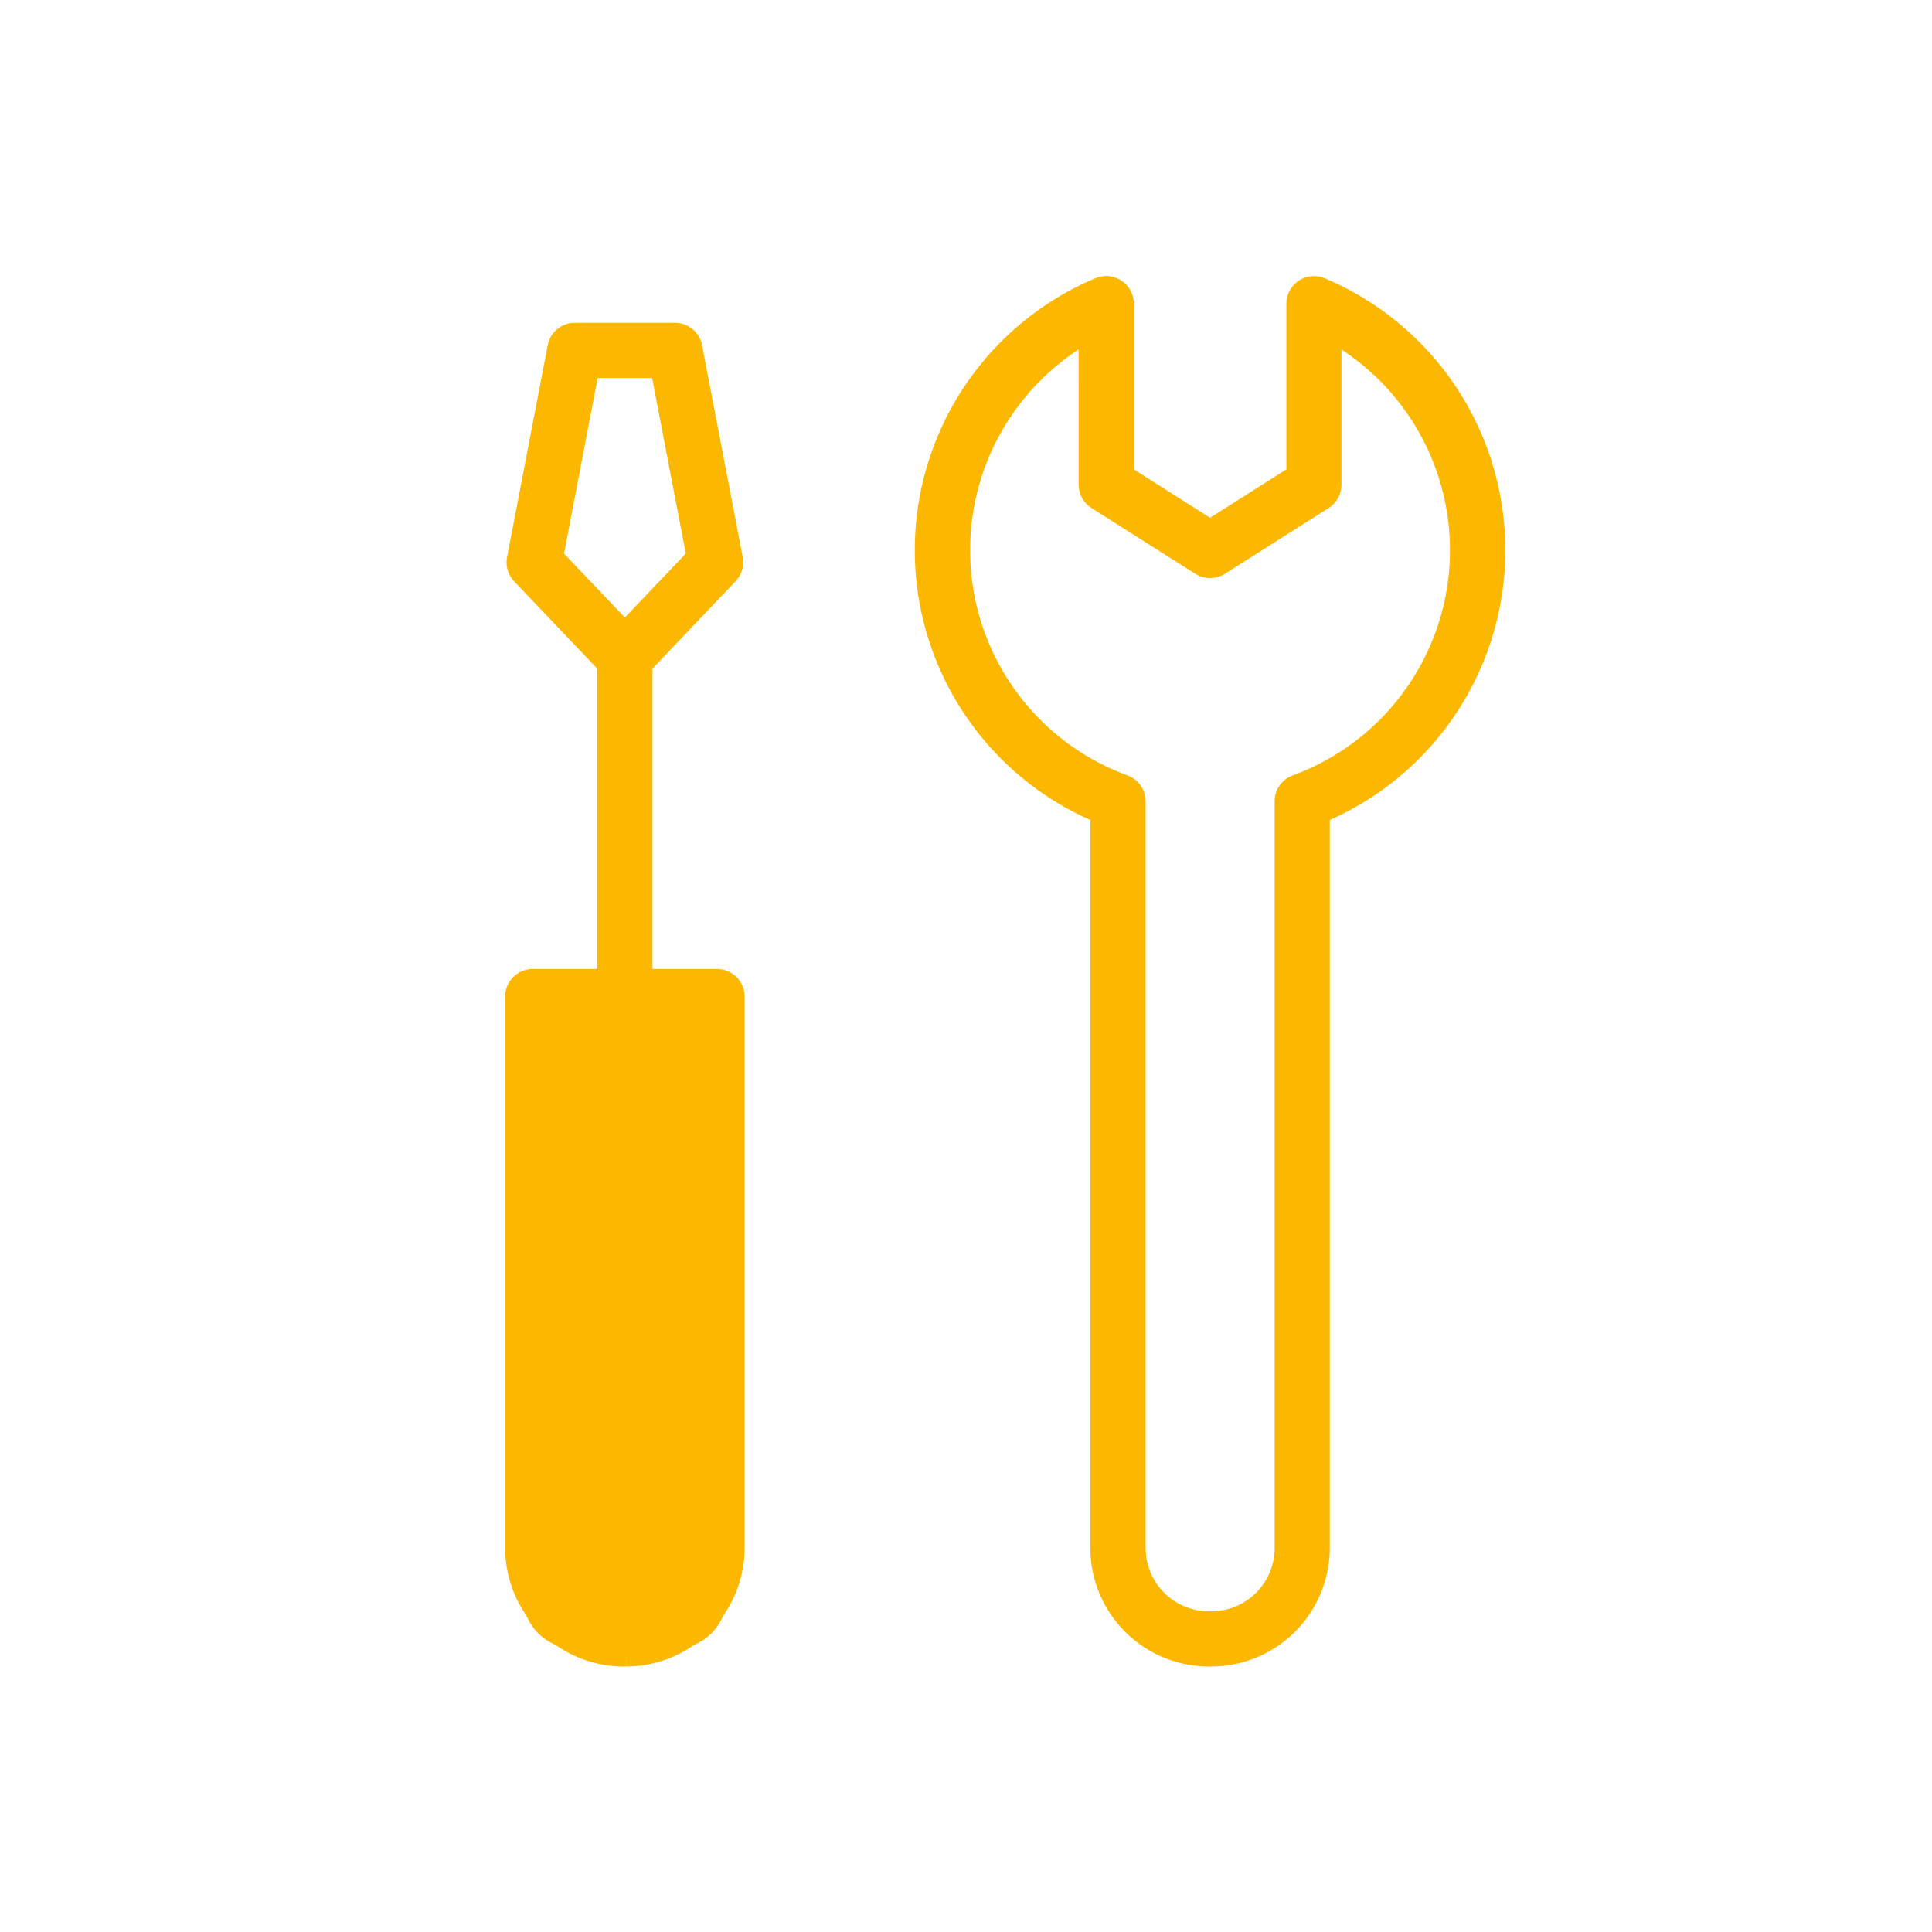 <svg id="レフナビアイコン" xmlns="http://www.w3.org/2000/svg" xmlns:xlink="http://www.w3.org/1999/xlink" width="48" height="48" viewBox="0 0 48 48">
  <defs>
    <clipPath id="clip-path">
      <rect id="Rectangle_26202" data-name="Rectangle 26202" width="41.6" height="41.6" transform="translate(0 0)" fill="none"/>
    </clipPath>
  </defs>
  <rect id="Rectangle_25576" data-name="Rectangle 25576" width="48" height="48" fill="none"/>
  <g id="Group_54344" data-name="Group 54344" transform="translate(3.2 3.2)">
    <g id="Group_54308" data-name="Group 54308" clip-path="url(#clip-path)">
      <g id="Group_56651" data-name="Group 56651" transform="translate(9.6 3.908)">
        <path id="Path_147602" data-name="Path 147602" d="M5.148,82.547H2.72a1.075,1.075,0,0,1-1.075-1.075V66.59H6.223V81.472a1.075,1.075,0,0,1-1.075,1.075" transform="translate(-1.21 -48.938)" fill="#fcb800" stroke="#fcb800" stroke-width="0.5"/>
        <path id="Path_147603" data-name="Path 147603" d="M2.756,81.775H2.693A2.7,2.7,0,0,1,0,79.081v-13.7a.436.436,0,0,1,.436-.436H5.014a.436.436,0,0,1,.436.436v13.7a2.7,2.7,0,0,1-2.693,2.693" transform="translate(0 -47.729)" fill="#fcb800" stroke="#fcb800" stroke-width="0.5"/>
        <path id="Path_147604" data-name="Path 147604" d="M45.517,34.046h-.063a2.7,2.7,0,0,1-2.693-2.693V13.1A7.081,7.081,0,0,1,42.735.035a.436.436,0,0,1,.606.4V4.691l2.145,1.36,2.146-1.36V.436a.436.436,0,0,1,.606-.4A7.081,7.081,0,0,1,48.21,13.1V31.353a2.7,2.7,0,0,1-2.693,2.693M42.469,1.133a6.209,6.209,0,0,0,.88,11.259.436.436,0,0,1,.286.409V31.353a1.823,1.823,0,0,0,1.821,1.821h.063a1.823,1.823,0,0,0,1.821-1.821V12.8a.436.436,0,0,1,.286-.409A6.209,6.209,0,0,0,48.5,1.133v3.8a.436.436,0,0,1-.2.368L45.72,6.936a.437.437,0,0,1-.468,0L42.671,5.3a.436.436,0,0,1-.2-.368Z" transform="translate(-28.222 0)" fill="#fcb800" stroke="#fcb800" stroke-width="0.5"/>
        <path id="Path_147605" data-name="Path 147605" d="M9.069,42.465a.436.436,0,0,1-.436-.436V33.6a.436.436,0,0,1,.872,0v8.424a.436.436,0,0,1-.436.436" transform="translate(-6.345 -24.376)" fill="#fcb800" stroke="#fcb800" stroke-width="0.5"/>
        <path id="Path_147606" data-name="Path 147606" d="M2.823,12.887h0a.436.436,0,0,1-.316-.135L.254,10.386A.435.435,0,0,1,.142,10L1.151,4.738a.436.436,0,0,1,.428-.354H4.067a.436.436,0,0,1,.428.354L5.505,10a.437.437,0,0,1-.113.383L3.139,12.751a.436.436,0,0,1-.316.135M1.041,9.947l1.782,1.871L4.606,9.947l-.9-4.691H1.94Z" transform="translate(-0.098 -3.222)" fill="#fcb800" stroke="#fcb800" stroke-width="0.5"/>
      </g>
    </g>
  </g>
</svg>
